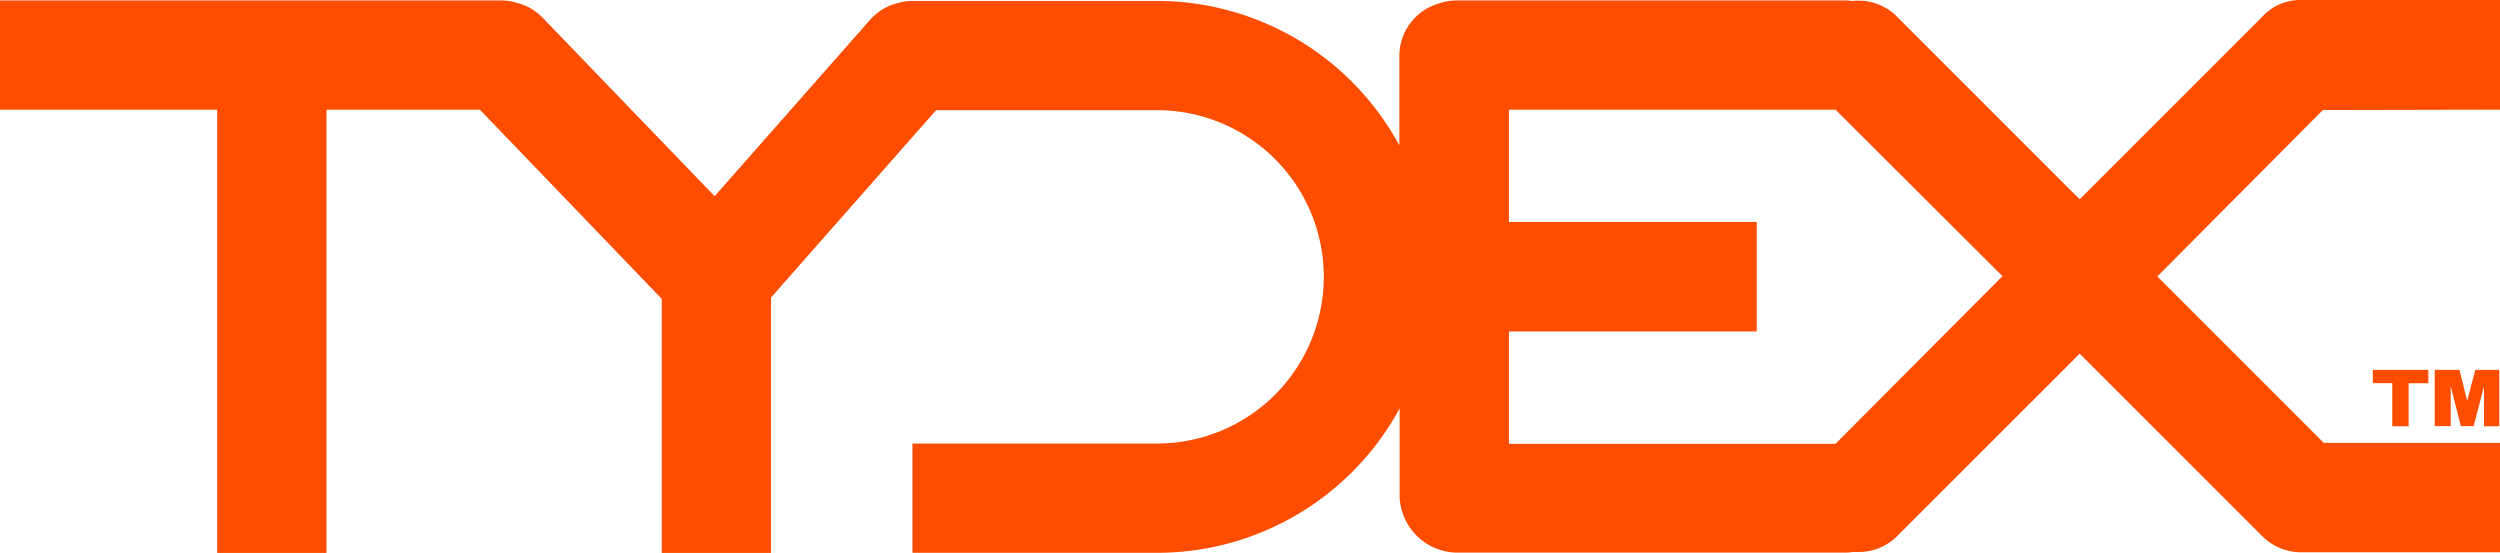<svg xmlns="http://www.w3.org/2000/svg" viewBox="0 0 270.39 59.8"><defs><style>.cls-1{fill:#ff4d00;}</style></defs><g id="Layer_2" data-name="Layer 2"><g id="LOGOTYPES_TITLES" data-name="LOGOTYPES + TITLES"><path class="cls-1" d="M270.39,11.86V0H248.83a5.54,5.54,0,0,0-4.14,1.8L224.93,21.56,205.17,1.8A5.85,5.85,0,0,0,200.33.11a5.16,5.16,0,0,0-.79-.06h-42a5.93,5.93,0,0,0-1.93.33,5.9,5.9,0,0,0-4.26,5.67v9.67A29.86,29.86,0,0,0,125.15.1H98.69a6.07,6.07,0,0,0-1.48.2A5.88,5.88,0,0,0,94.1,2.15L77.29,21.22,58.77,2A5.78,5.78,0,0,0,56.05.35a6,6,0,0,0-1.86-.3H0V11.87H23.49V59.8H35.31V11.87h16.6L71.57,32.32V59.8H83.39V32.18l17.85-20.26h23.91a18,18,0,1,1,0,36.05H98.69V59.79h26.46a29.86,29.86,0,0,0,26.23-15.62v9.6a6.29,6.29,0,0,0,6.19,6h42a6,6,0,0,0,.84-.07c.2,0,.41,0,.62,0A5.84,5.84,0,0,0,205.17,58l19.76-19.75L244.69,58a5.88,5.88,0,0,0,4.14,1.73h21.56V47.9H251.33l-18-18,17.9-18ZM198.52,48H163.2V35.85H190V24H163.2V11.87h35.33l18.05,18Z"/><path class="cls-1" d="M256.64,41.44V40h6v1.45h-2.13v4.65h-1.77V41.44Zm6.69,4.65V40H266l.84,3.34h0l.88-3.34h2.59v6.1h-1.65V41.78h0l-1.12,4.31h-1.38l-1.1-4.31h0v4.31Z"/></g></g></svg>